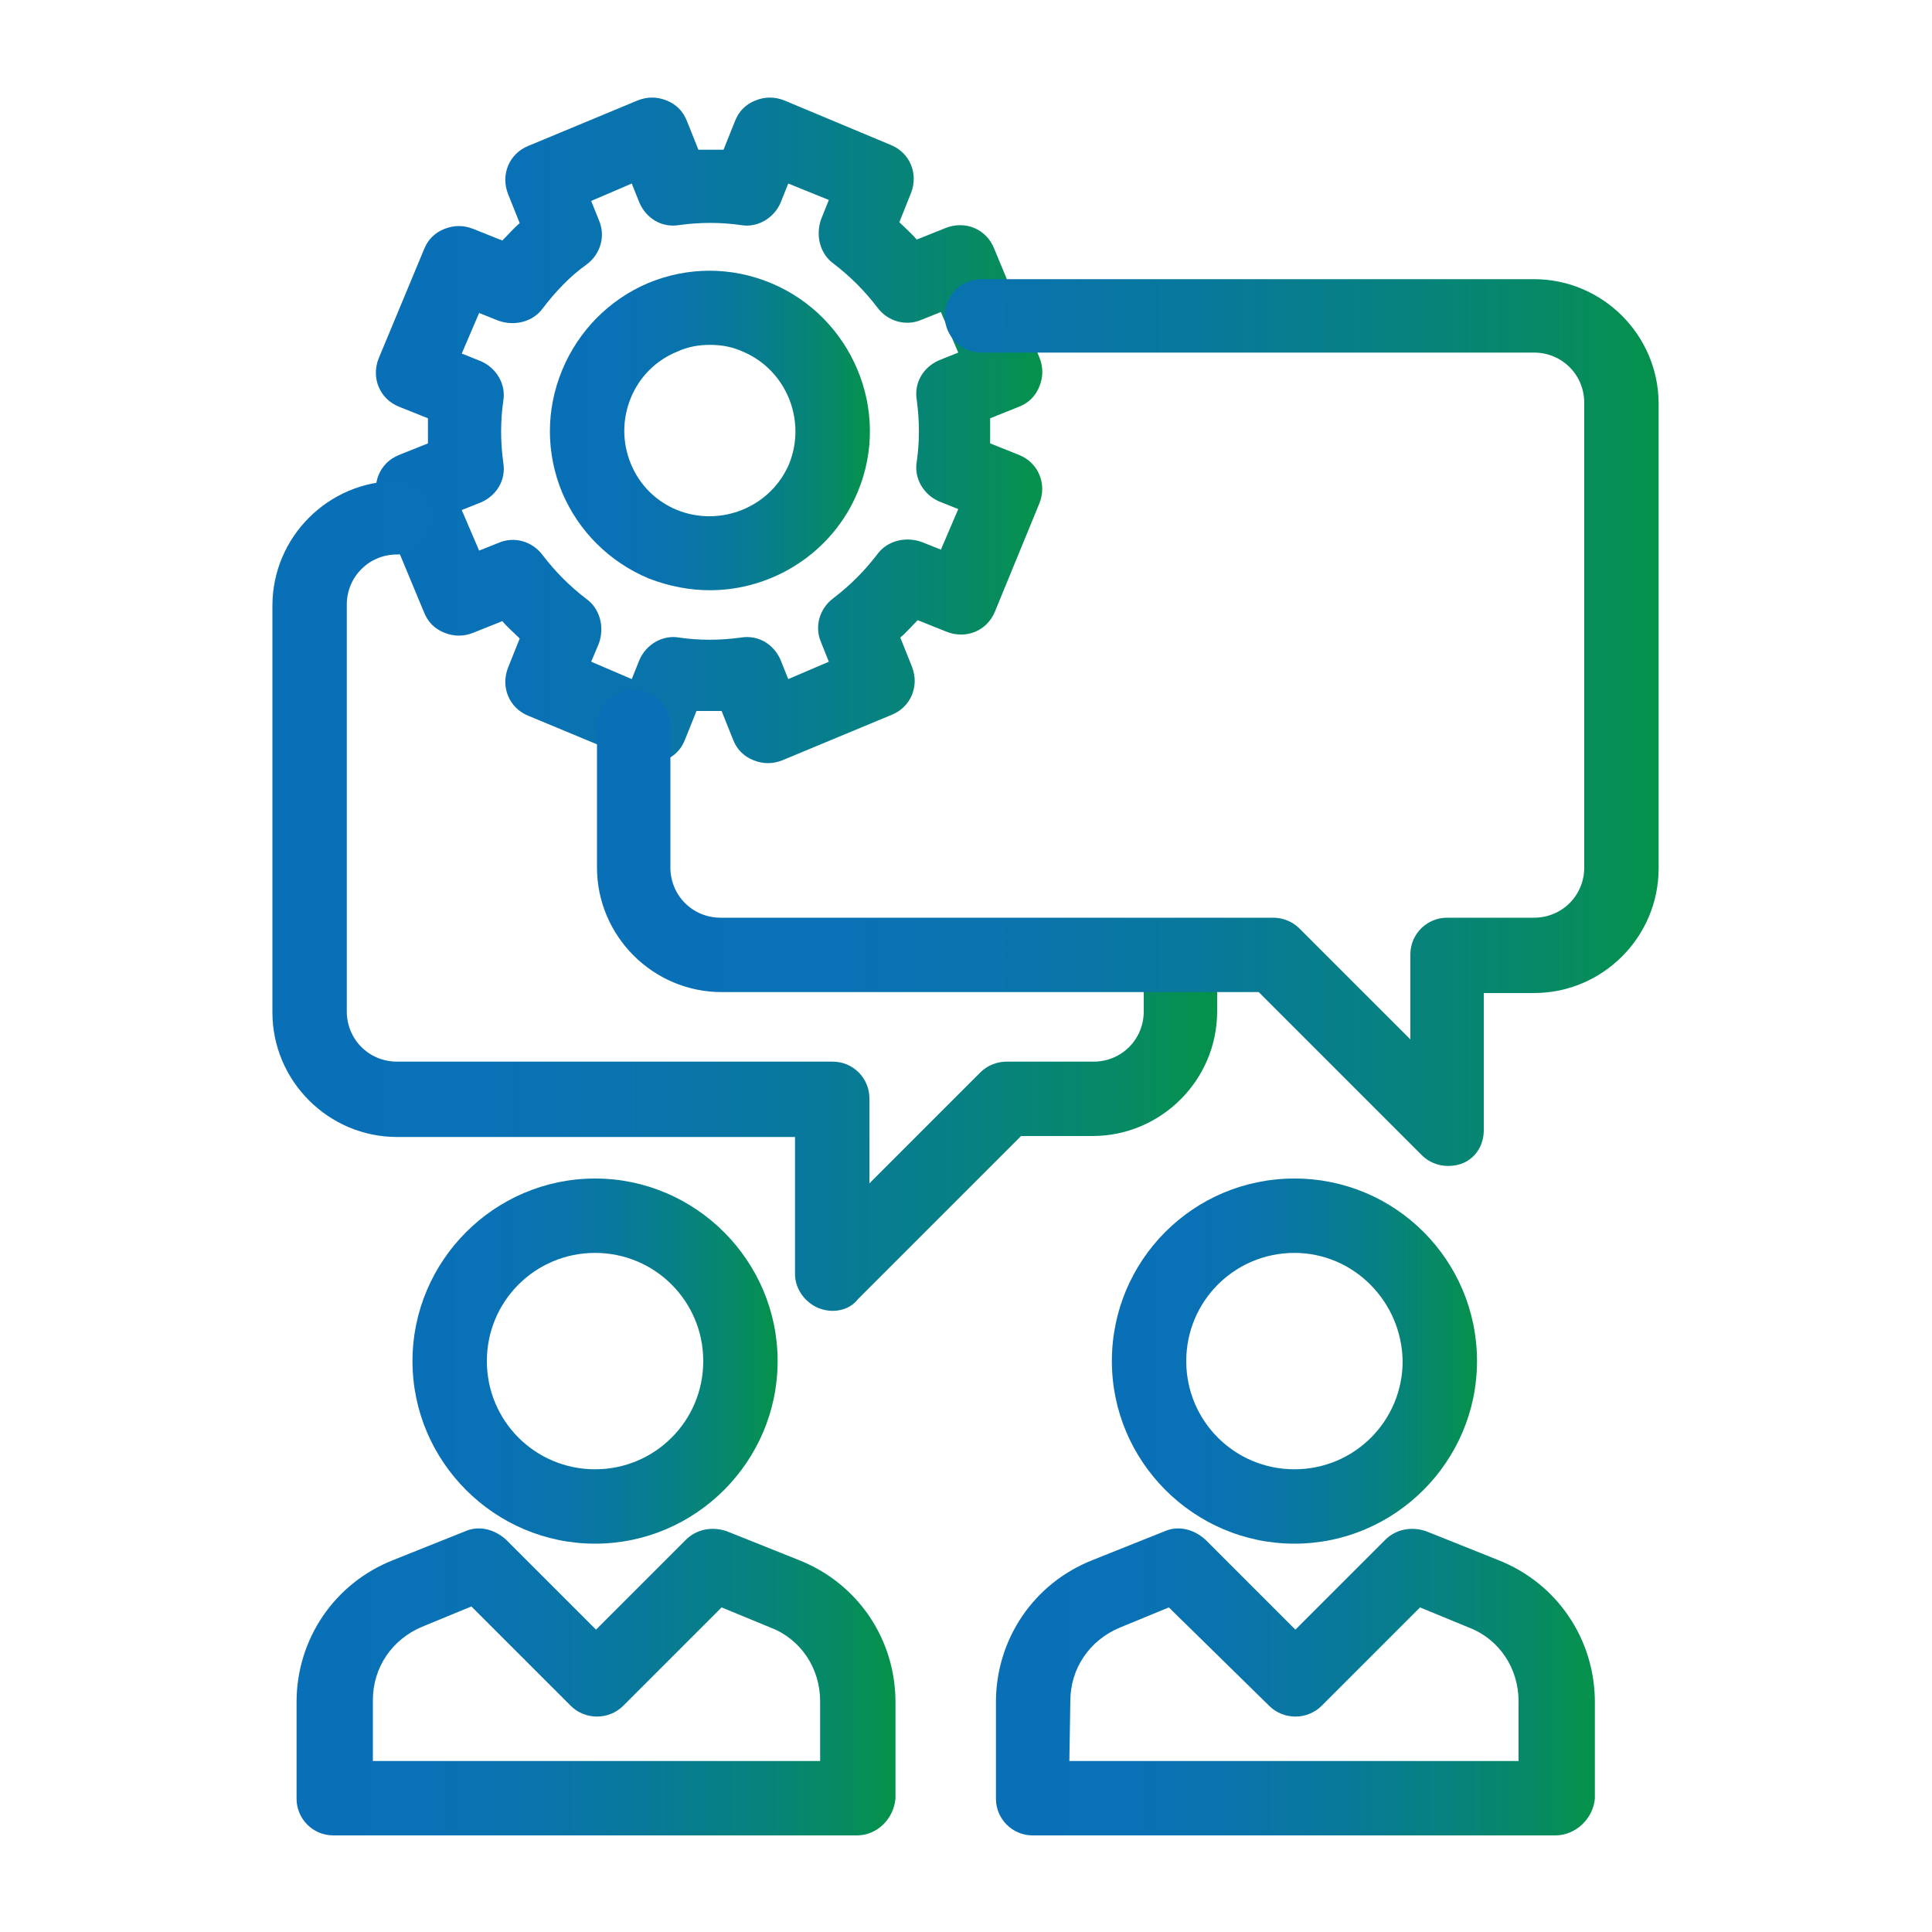 <?xml version="1.0" encoding="UTF-8"?> <svg xmlns="http://www.w3.org/2000/svg" xmlns:xlink="http://www.w3.org/1999/xlink" version="1.2" x="0px" y="0px" viewBox="0 0 200 200" overflow="visible" xml:space="preserve"> <g id="_x30_1"> </g> <g id="_x30_2"> <g id="Layer_2_1_"> <g> <g> <linearGradient id="SVGID_1_" gradientUnits="userSpaceOnUse" x1="38.947" y1="44.537" x2="107.989" y2="44.537"> <stop offset="0" style="stop-color:#0970B8"></stop> <stop offset="0.23" style="stop-color:#0971B5"></stop> <stop offset="0.41" style="stop-color:#0974AB"></stop> <stop offset="0.58" style="stop-color:#08799A"></stop> <stop offset="0.74" style="stop-color:#078182"></stop> <stop offset="0.9" style="stop-color:#068A64"></stop> <stop offset="1" style="stop-color:#05924A"></stop> </linearGradient> <path fill="url(#SVGID_1_)" d="M67.5,79.1c-0.5,0-1-0.1-1.5-0.3l-11.3-4.7c-2-0.8-2.9-3-2.1-5l1.2-3c-0.6-0.6-1.3-1.2-1.8-1.8 l-3,1.2c-1,0.4-2,0.4-3,0c-1-0.4-1.7-1.1-2.1-2.1l-4.7-11.3c-0.8-2,0.1-4.2,2.1-5l3-1.2c0-0.9,0-1.7,0-2.6l-3-1.2 c-2-0.8-2.9-3-2.1-5l4.7-11.3c0.4-1,1.1-1.7,2.1-2.1c1-0.4,2-0.4,3,0l3,1.2c0.6-0.6,1.2-1.3,1.8-1.8l-1.2-3 c-0.8-2,0.1-4.2,2.1-5l11.3-4.7c1-0.4,2-0.4,3,0c1,0.4,1.7,1.1,2.1,2.1l1.2,3c0.9,0,1.7,0,2.6,0l1.2-3c0.4-1,1.1-1.7,2.1-2.1 c1-0.4,2-0.4,3,0L92.2,15c2,0.8,2.9,3,2.1,5l-1.2,3c0.6,0.6,1.3,1.2,1.8,1.8l3-1.2c2-0.8,4.2,0.1,5,2.1l4.7,11.3 c0.4,1,0.4,2,0,3s-1.1,1.7-2.1,2.1l-3,1.2c0,0.9,0,1.7,0,2.6l3,1.2c2,0.8,2.9,3,2.1,5L103,63.3c-0.8,2-3,2.9-5,2.1l-3-1.2 c-0.6,0.6-1.2,1.3-1.8,1.8l1.2,3c0.8,2-0.1,4.2-2.1,5l-11.3,4.7c-1,0.4-2,0.4-3,0c-1-0.4-1.7-1.1-2.1-2.1l-1.2-3 c-0.9,0-1.7,0-2.6,0l-1.2,3c-0.4,1-1.1,1.7-2.1,2.1C68.6,79,68,79.1,67.5,79.1z M61.2,68.5l4.2,1.8l0.8-2 c0.7-1.6,2.4-2.6,4.1-2.3c2.1,0.3,4.2,0.3,6.4,0c1.8-0.3,3.4,0.7,4.1,2.3l0.8,2l4.2-1.8l-0.8-2c-0.7-1.6-0.2-3.5,1.3-4.6 c1.7-1.3,3.2-2.8,4.5-4.5c1-1.4,2.9-1.9,4.6-1.3l2,0.8l1.8-4.2l-2-0.8c-1.6-0.7-2.6-2.4-2.3-4.1c0.3-2.1,0.3-4.2,0-6.4 c-0.3-1.8,0.7-3.4,2.3-4.1l2-0.8l-1.8-4.2l-2,0.8c-1.6,0.7-3.5,0.2-4.6-1.3c-1.3-1.7-2.8-3.2-4.5-4.5c-1.4-1-1.9-2.9-1.3-4.6 l0.8-2l-4.2-1.7l-0.8,2c-0.7,1.6-2.4,2.6-4.1,2.3c-2.1-0.3-4.2-0.3-6.4,0c-1.8,0.3-3.4-0.7-4.1-2.3l-0.8-2l-4.2,1.8l0.8,2 c0.7,1.6,0.2,3.5-1.3,4.6c-1.7,1.2-3.2,2.8-4.5,4.5c-1,1.4-2.9,1.9-4.6,1.3l-2-0.8l-1.8,4.2l2,0.8c1.6,0.7,2.6,2.4,2.3,4.1 c-0.3,2.1-0.3,4.2,0,6.4c0.3,1.8-0.7,3.4-2.3,4.1l-2,0.8l1.8,4.2l2-0.8c1.6-0.7,3.5-0.2,4.6,1.3c1.3,1.7,2.8,3.2,4.5,4.5 c1.4,1,1.9,2.9,1.3,4.6L61.2,68.5z"></path> </g> <g> <linearGradient id="SVGID_00000149361549060134030770000001359342057755362205_" gradientUnits="userSpaceOnUse" x1="56.981" y1="44.522" x2="90.068" y2="44.522"> <stop offset="0" style="stop-color:#0970B8"></stop> <stop offset="0.23" style="stop-color:#0971B5"></stop> <stop offset="0.41" style="stop-color:#0974AB"></stop> <stop offset="0.58" style="stop-color:#08799A"></stop> <stop offset="0.74" style="stop-color:#078182"></stop> <stop offset="0.9" style="stop-color:#068A64"></stop> <stop offset="1" style="stop-color:#05924A"></stop> </linearGradient> <path fill="url(#SVGID_00000149361549060134030770000001359342057755362205_)" d="M73.5,61.1c-2.1,0-4.2-0.4-6.3-1.2 c-4.1-1.7-7.3-4.9-9-8.9c-1.7-4.1-1.7-8.6,0-12.7c1.7-4.1,4.9-7.3,8.9-9c4.1-1.7,8.6-1.7,12.7,0c8.4,3.5,12.5,13.2,9,21.6l0,0 C86.2,57.2,80,61.1,73.5,61.1z M73.5,35.7c-1.2,0-2.3,0.2-3.4,0.7c-2.2,0.9-3.9,2.6-4.8,4.8c-0.9,2.2-0.9,4.6,0,6.8 c0.9,2.2,2.6,3.9,4.8,4.8c4.5,1.8,9.7-0.3,11.6-4.8c1.8-4.5-0.3-9.7-4.8-11.6C75.8,35.9,74.7,35.7,73.5,35.7z M85.3,49.3 L85.3,49.3L85.3,49.3z"></path> </g> </g> <g> <g> <linearGradient id="SVGID_00000113313952982799270900000017332283631726727609_" gradientUnits="userSpaceOnUse" x1="28.227" y1="92.771" x2="126.087" y2="92.771"> <stop offset="0" style="stop-color:#0970B8"></stop> <stop offset="0.23" style="stop-color:#0971B5"></stop> <stop offset="0.41" style="stop-color:#0974AB"></stop> <stop offset="0.58" style="stop-color:#08799A"></stop> <stop offset="0.74" style="stop-color:#078182"></stop> <stop offset="0.9" style="stop-color:#068A64"></stop> <stop offset="1" style="stop-color:#05924A"></stop> </linearGradient> <path fill="url(#SVGID_00000113313952982799270900000017332283631726727609_)" d="M86.2,135.7c-0.5,0-1-0.1-1.5-0.3 c-1.4-0.6-2.4-2-2.4-3.5v-14.2H41.1c-7.1,0-12.9-5.8-12.9-12.9V62.7c0-7.1,5.8-12.9,12.9-12.9c2.1,0,3.8,1.7,3.8,3.8 s-1.7,3.8-3.8,3.8c-2.9,0-5.2,2.3-5.2,5.2v42.1c0,2.9,2.3,5.2,5.2,5.2h45.1c2.1,0,3.8,1.7,3.8,3.8v8.8l11.5-11.5 c0.7-0.7,1.7-1.1,2.7-1.1h9c2.9,0,5.2-2.3,5.2-5.2v-5c0-2.1,1.7-3.8,3.8-3.8s3.8,1.7,3.8,3.8v5c0,7.1-5.8,12.9-12.9,12.9h-7.4 l-16.9,16.9C88.2,135.3,87.2,135.7,86.2,135.7z"></path> </g> </g> <g> <g> <linearGradient id="SVGID_00000090285724956544697900000013620315792718755723_" gradientUnits="userSpaceOnUse" x1="61.862" y1="74.801" x2="171.773" y2="74.801"> <stop offset="0" style="stop-color:#0970B8"></stop> <stop offset="0.23" style="stop-color:#0971B5"></stop> <stop offset="0.41" style="stop-color:#0974AB"></stop> <stop offset="0.58" style="stop-color:#08799A"></stop> <stop offset="0.74" style="stop-color:#078182"></stop> <stop offset="0.9" style="stop-color:#068A64"></stop> <stop offset="1" style="stop-color:#05924A"></stop> </linearGradient> <path fill="url(#SVGID_00000090285724956544697900000013620315792718755723_)" d="M149.9,120.7c-1,0-2-0.4-2.7-1.1l-16.9-16.9 H74.7c-7.1,0-12.9-5.8-12.9-12.9V75.2c0-2.1,1.7-3.8,3.8-3.8c2.1,0,3.8,1.7,3.8,3.8v14.6c0,2.9,2.3,5.2,5.2,5.2h57.2 c1,0,2,0.4,2.7,1.1l11.5,11.5v-8.8c0-2.1,1.7-3.8,3.8-3.8h9c2.9,0,5.2-2.3,5.2-5.2V41.7c0-2.9-2.3-5.2-5.2-5.2h-57.2 c-2.1,0-3.8-1.7-3.8-3.8s1.7-3.8,3.8-3.8h57.2c7.1,0,12.9,5.8,12.9,12.9v48.1c0,7.1-5.8,12.9-12.9,12.9h-5.2v14.2 c0,1.6-0.9,3-2.4,3.5C150.9,120.6,150.4,120.7,149.9,120.7z"></path> </g> </g> <g> <linearGradient id="SVGID_00000175302037581565463640000011125793304674160035_" gradientUnits="userSpaceOnUse" x1="42.708" y1="140.901" x2="80.462" y2="140.901"> <stop offset="0" style="stop-color:#0970B8"></stop> <stop offset="0.23" style="stop-color:#0971B5"></stop> <stop offset="0.41" style="stop-color:#0974AB"></stop> <stop offset="0.58" style="stop-color:#08799A"></stop> <stop offset="0.74" style="stop-color:#078182"></stop> <stop offset="0.9" style="stop-color:#068A64"></stop> <stop offset="1" style="stop-color:#05924A"></stop> </linearGradient> <path fill="url(#SVGID_00000175302037581565463640000011125793304674160035_)" d="M61.6,159.8c-10.4,0-18.9-8.5-18.9-18.9 S51.2,122,61.6,122s18.9,8.5,18.9,18.9S72,159.8,61.6,159.8z M61.6,129.7c-6.2,0-11.2,5-11.2,11.2c0,6.2,5,11.2,11.2,11.2 s11.2-5,11.2-11.2C72.8,134.7,67.8,129.7,61.6,129.7z"></path> </g> <g> <linearGradient id="SVGID_00000071528831931821104270000013506343248895162290_" gradientUnits="userSpaceOnUse" x1="30.687" y1="174.071" x2="92.544" y2="174.071"> <stop offset="0" style="stop-color:#0970B8"></stop> <stop offset="0.23" style="stop-color:#0971B5"></stop> <stop offset="0.41" style="stop-color:#0974AB"></stop> <stop offset="0.58" style="stop-color:#08799A"></stop> <stop offset="0.74" style="stop-color:#078182"></stop> <stop offset="0.9" style="stop-color:#068A64"></stop> <stop offset="1" style="stop-color:#05924A"></stop> </linearGradient> <path fill="url(#SVGID_00000071528831931821104270000013506343248895162290_)" d="M88.7,190H34.5c-2.1,0-3.8-1.7-3.8-3.8v-10 c0-6.5,3.9-12.3,10-14.7l7.5-3c1.4-0.6,3-0.2,4.2,0.9l9.3,9.3l9.3-9.3c1.1-1.1,2.7-1.4,4.2-0.9l7.5,3c6.1,2.4,10,8.2,10,14.7v10 C92.5,188.3,90.8,190,88.7,190z M38.4,182.3h46.5v-6.2c0-3.4-2-6.4-5.1-7.6l-5.1-2.1l-10.2,10.2c-0.7,0.7-1.7,1.1-2.7,1.1 c-1,0-2-0.4-2.7-1.1l-10.3-10.3l-5.1,2.1c-3.1,1.3-5.1,4.2-5.1,7.6V182.3z"></path> </g> <g> <linearGradient id="SVGID_00000040539560845726912660000011943626985866523264_" gradientUnits="userSpaceOnUse" x1="115.08" y1="140.901" x2="152.834" y2="140.901"> <stop offset="0" style="stop-color:#0970B8"></stop> <stop offset="0.23" style="stop-color:#0971B5"></stop> <stop offset="0.41" style="stop-color:#0974AB"></stop> <stop offset="0.58" style="stop-color:#08799A"></stop> <stop offset="0.74" style="stop-color:#078182"></stop> <stop offset="0.9" style="stop-color:#068A64"></stop> <stop offset="1" style="stop-color:#05924A"></stop> </linearGradient> <path fill="url(#SVGID_00000040539560845726912660000011943626985866523264_)" d="M134,159.8c-10.4,0-18.9-8.5-18.9-18.9 S123.5,122,134,122s18.9,8.5,18.9,18.9S144.4,159.8,134,159.8z M134,129.7c-6.2,0-11.2,5-11.2,11.2c0,6.2,5,11.2,11.2,11.2 s11.2-5,11.2-11.2C145.1,134.7,140.1,129.7,134,129.7z"></path> </g> <g> <linearGradient id="SVGID_00000008855583531612105590000009398884608737240722_" gradientUnits="userSpaceOnUse" x1="103.028" y1="174.071" x2="164.886" y2="174.071"> <stop offset="0" style="stop-color:#0970B8"></stop> <stop offset="0.23" style="stop-color:#0971B5"></stop> <stop offset="0.41" style="stop-color:#0974AB"></stop> <stop offset="0.58" style="stop-color:#08799A"></stop> <stop offset="0.74" style="stop-color:#078182"></stop> <stop offset="0.9" style="stop-color:#068A64"></stop> <stop offset="1" style="stop-color:#05924A"></stop> </linearGradient> <path fill="url(#SVGID_00000008855583531612105590000009398884608737240722_)" d="M161,190h-54.1c-2.1,0-3.8-1.7-3.8-3.8v-10 c0-6.5,3.9-12.3,10-14.7l7.5-3c1.4-0.6,3-0.2,4.2,0.9l9.3,9.3l9.3-9.3c1.1-1.1,2.7-1.4,4.2-0.9l7.5,3c6.1,2.4,10,8.2,10,14.7v10 C164.9,188.3,163.1,190,161,190z M110.7,182.3h46.5v-6.2c0-3.4-2-6.4-5.1-7.6l-5.1-2.1l-10.2,10.2c-0.7,0.7-1.7,1.1-2.7,1.1 s-2-0.4-2.7-1.1L121,166.4l-5.1,2.1c-3.1,1.3-5.1,4.2-5.1,7.6L110.7,182.3L110.7,182.3z"></path> </g> </g> </g> </svg> 